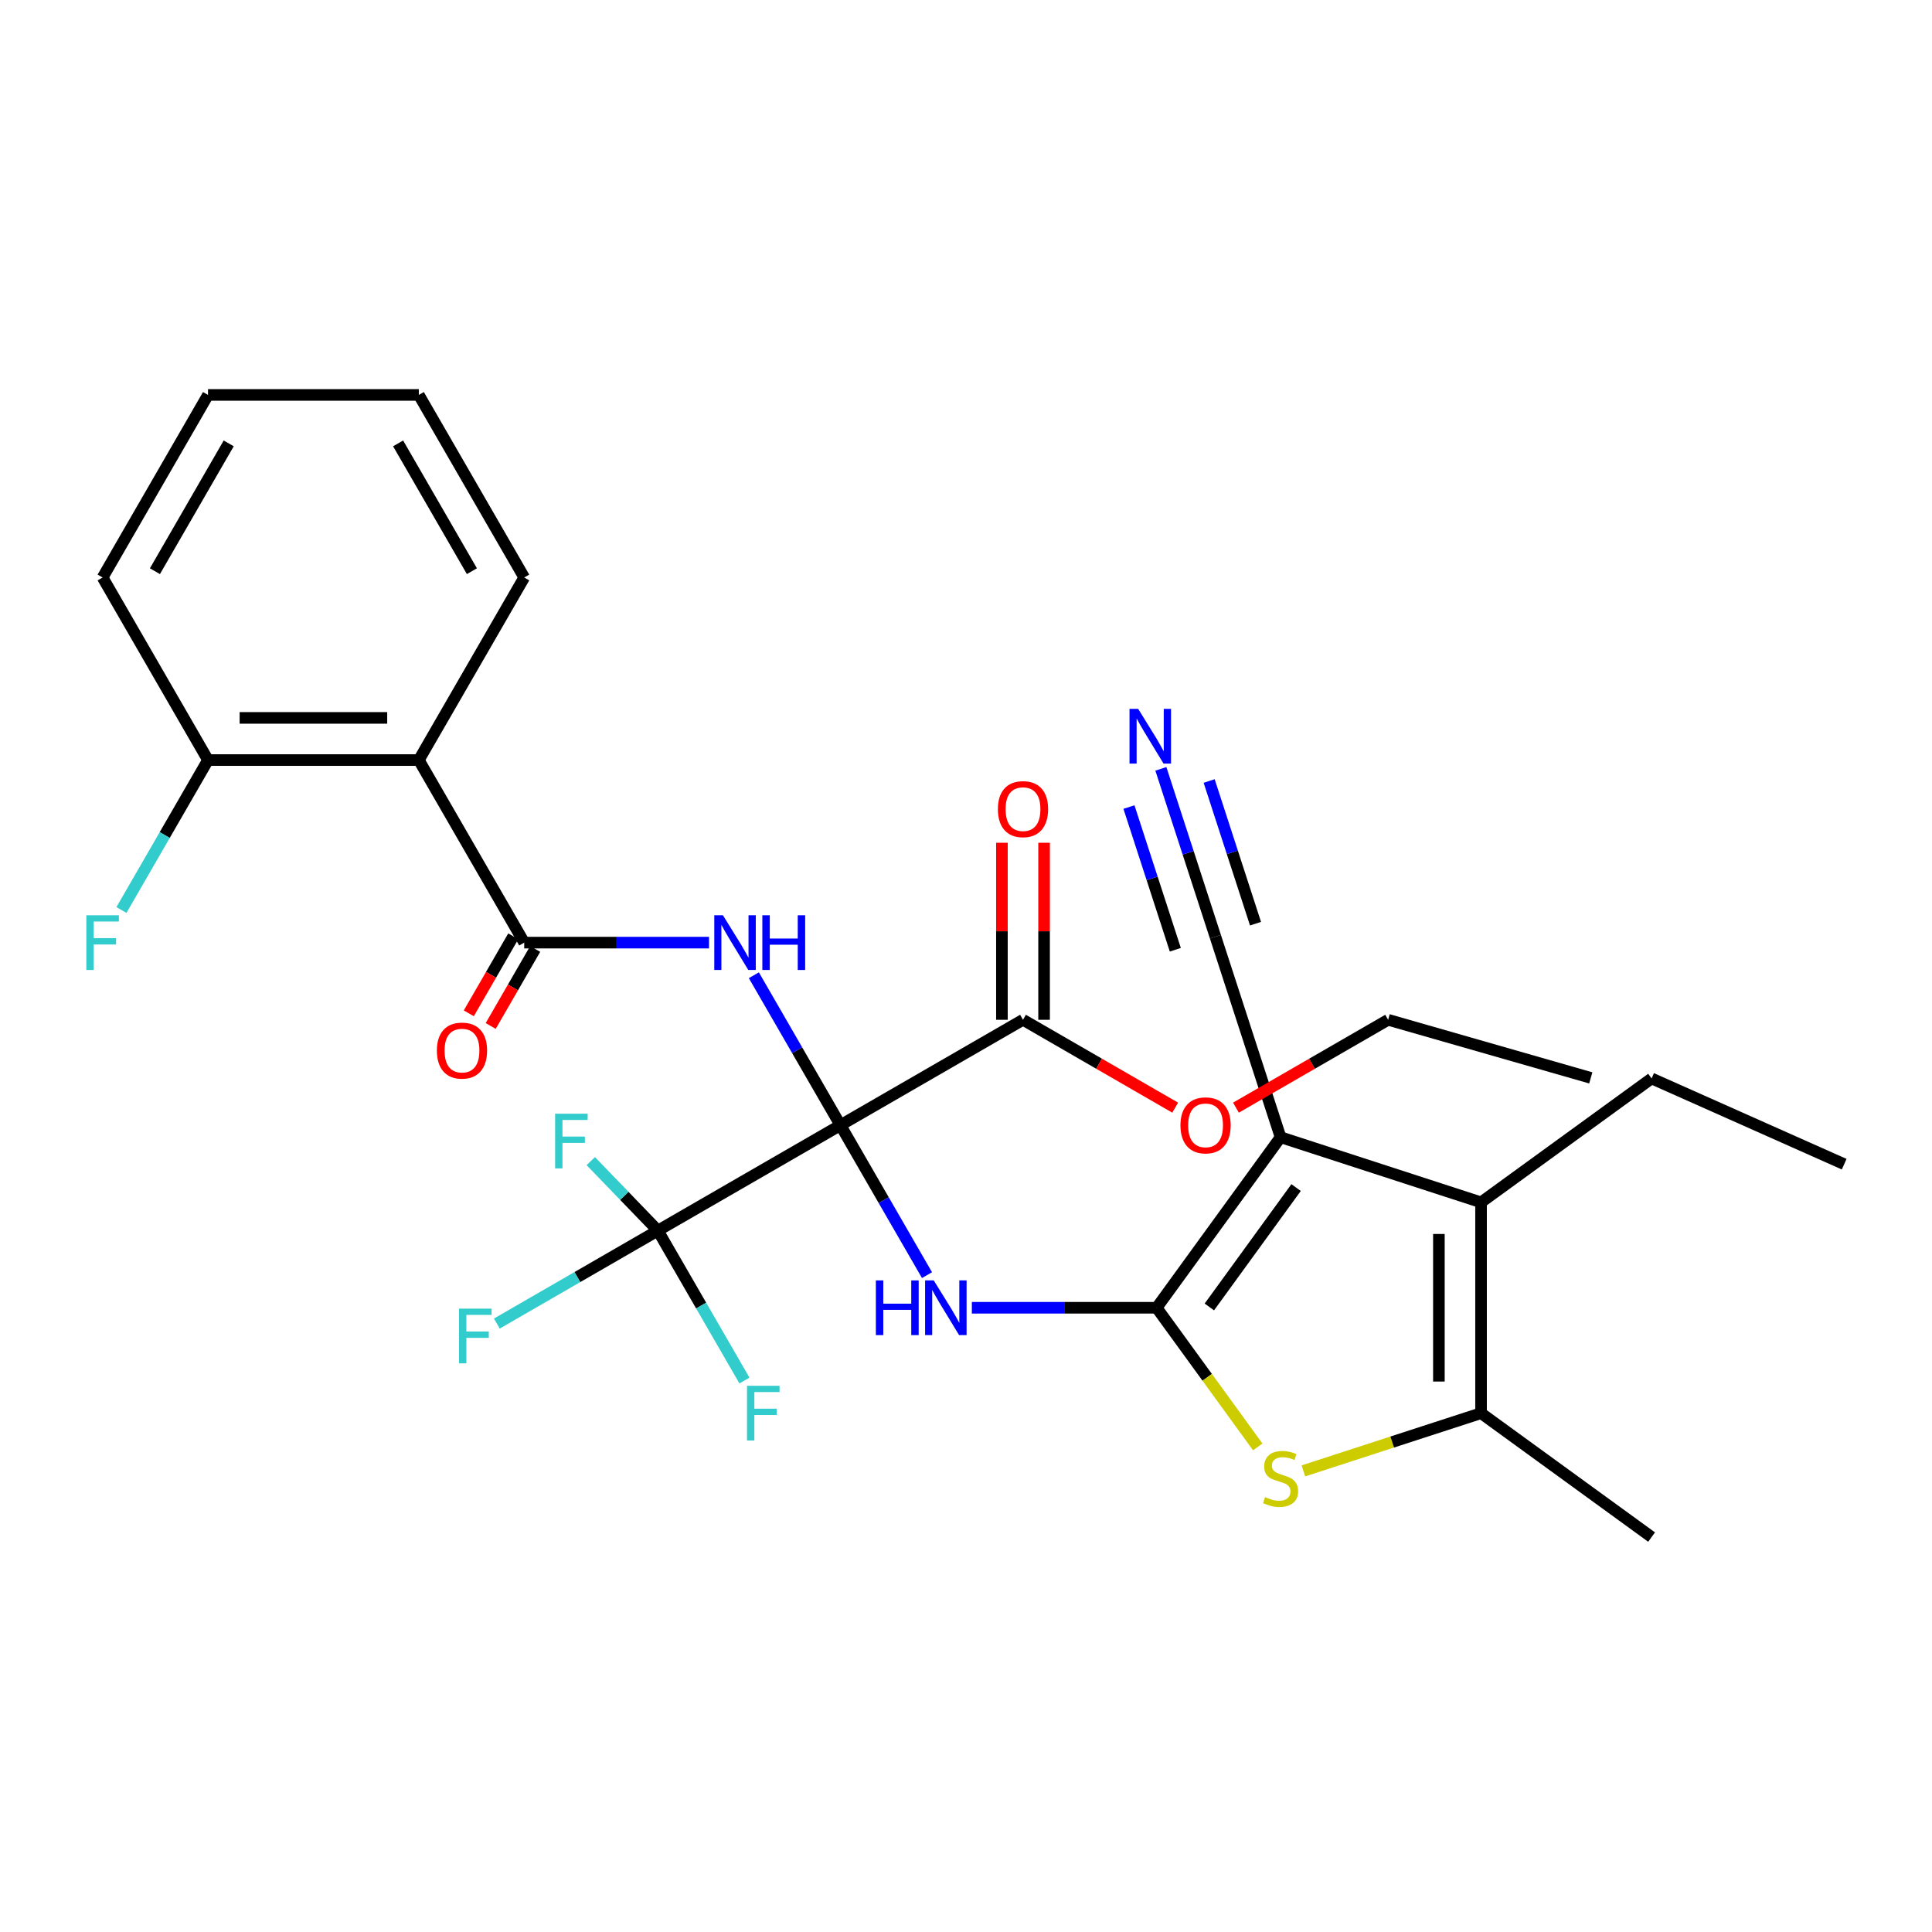 <?xml version='1.0' encoding='iso-8859-1'?>
<svg version='1.1' baseProfile='full'
              xmlns='http://www.w3.org/2000/svg'
                      xmlns:rdkit='http://www.rdkit.org/xml'
                      xmlns:xlink='http://www.w3.org/1999/xlink'
                  xml:space='preserve'
width='1000px' height='1000px' viewBox='0 0 1000 1000'>
<!-- END OF HEADER -->
<rect style='opacity:1.0;fill:#FFFFFF;stroke:none' width='1000' height='1000' x='0' y='0'> </rect>
<path class='bond-2' d='M 435.008,582.397 L 457.412,621.201' style='fill:none;fill-rule:evenodd;stroke:#000000;stroke-width:6px;stroke-linecap:butt;stroke-linejoin:miter;stroke-opacity:1' />
<path class='bond-2' d='M 457.412,621.201 L 479.815,660.005' style='fill:none;fill-rule:evenodd;stroke:#0000FF;stroke-width:6px;stroke-linecap:butt;stroke-linejoin:miter;stroke-opacity:1' />
<path class='bond-3' d='M 435.008,582.397 L 412.605,543.593' style='fill:none;fill-rule:evenodd;stroke:#000000;stroke-width:6px;stroke-linecap:butt;stroke-linejoin:miter;stroke-opacity:1' />
<path class='bond-3' d='M 412.605,543.593 L 390.202,504.789' style='fill:none;fill-rule:evenodd;stroke:#0000FF;stroke-width:6px;stroke-linecap:butt;stroke-linejoin:miter;stroke-opacity:1' />
<path class='bond-6' d='M 435.008,582.397 L 340.513,636.954' style='fill:none;fill-rule:evenodd;stroke:#000000;stroke-width:6px;stroke-linecap:butt;stroke-linejoin:miter;stroke-opacity:1' />
<path class='bond-10' d='M 435.008,582.397 L 529.504,527.84' style='fill:none;fill-rule:evenodd;stroke:#000000;stroke-width:6px;stroke-linecap:butt;stroke-linejoin:miter;stroke-opacity:1' />
<path class='bond-0' d='M 598.68,676.893 L 550.857,676.893' style='fill:none;fill-rule:evenodd;stroke:#000000;stroke-width:6px;stroke-linecap:butt;stroke-linejoin:miter;stroke-opacity:1' />
<path class='bond-0' d='M 550.857,676.893 L 503.033,676.893' style='fill:none;fill-rule:evenodd;stroke:#0000FF;stroke-width:6px;stroke-linecap:butt;stroke-linejoin:miter;stroke-opacity:1' />
<path class='bond-1' d='M 598.68,676.893 L 662.816,588.618' style='fill:none;fill-rule:evenodd;stroke:#000000;stroke-width:6px;stroke-linecap:butt;stroke-linejoin:miter;stroke-opacity:1' />
<path class='bond-1' d='M 625.955,676.479 L 670.85,614.686' style='fill:none;fill-rule:evenodd;stroke:#000000;stroke-width:6px;stroke-linecap:butt;stroke-linejoin:miter;stroke-opacity:1' />
<path class='bond-4' d='M 598.68,676.893 L 624.844,712.904' style='fill:none;fill-rule:evenodd;stroke:#000000;stroke-width:6px;stroke-linecap:butt;stroke-linejoin:miter;stroke-opacity:1' />
<path class='bond-4' d='M 624.844,712.904 L 651.008,748.916' style='fill:none;fill-rule:evenodd;stroke:#CCCC00;stroke-width:6px;stroke-linecap:butt;stroke-linejoin:miter;stroke-opacity:1' />
<path class='bond-5' d='M 662.816,588.618 L 766.589,622.336' style='fill:none;fill-rule:evenodd;stroke:#000000;stroke-width:6px;stroke-linecap:butt;stroke-linejoin:miter;stroke-opacity:1' />
<path class='bond-11' d='M 662.816,588.618 L 629.097,484.844' style='fill:none;fill-rule:evenodd;stroke:#000000;stroke-width:6px;stroke-linecap:butt;stroke-linejoin:miter;stroke-opacity:1' />
<path class='bond-7' d='M 366.983,487.901 L 319.16,487.901' style='fill:none;fill-rule:evenodd;stroke:#0000FF;stroke-width:6px;stroke-linecap:butt;stroke-linejoin:miter;stroke-opacity:1' />
<path class='bond-7' d='M 319.16,487.901 L 271.337,487.901' style='fill:none;fill-rule:evenodd;stroke:#000000;stroke-width:6px;stroke-linecap:butt;stroke-linejoin:miter;stroke-opacity:1' />
<path class='bond-8' d='M 674.623,761.332 L 720.606,746.391' style='fill:none;fill-rule:evenodd;stroke:#CCCC00;stroke-width:6px;stroke-linecap:butt;stroke-linejoin:miter;stroke-opacity:1' />
<path class='bond-8' d='M 720.606,746.391 L 766.589,731.45' style='fill:none;fill-rule:evenodd;stroke:#000000;stroke-width:6px;stroke-linecap:butt;stroke-linejoin:miter;stroke-opacity:1' />
<path class='bond-21' d='M 766.589,622.336 L 854.865,558.2' style='fill:none;fill-rule:evenodd;stroke:#000000;stroke-width:6px;stroke-linecap:butt;stroke-linejoin:miter;stroke-opacity:1' />
<path class='bond-30' d='M 766.589,622.336 L 766.589,731.45' style='fill:none;fill-rule:evenodd;stroke:#000000;stroke-width:6px;stroke-linecap:butt;stroke-linejoin:miter;stroke-opacity:1' />
<path class='bond-30' d='M 744.767,638.703 L 744.767,715.083' style='fill:none;fill-rule:evenodd;stroke:#000000;stroke-width:6px;stroke-linecap:butt;stroke-linejoin:miter;stroke-opacity:1' />
<path class='bond-16' d='M 340.513,636.954 L 298.839,661.015' style='fill:none;fill-rule:evenodd;stroke:#000000;stroke-width:6px;stroke-linecap:butt;stroke-linejoin:miter;stroke-opacity:1' />
<path class='bond-16' d='M 298.839,661.015 L 257.165,685.075' style='fill:none;fill-rule:evenodd;stroke:#33CCCC;stroke-width:6px;stroke-linecap:butt;stroke-linejoin:miter;stroke-opacity:1' />
<path class='bond-17' d='M 340.513,636.954 L 362.916,675.758' style='fill:none;fill-rule:evenodd;stroke:#000000;stroke-width:6px;stroke-linecap:butt;stroke-linejoin:miter;stroke-opacity:1' />
<path class='bond-17' d='M 362.916,675.758 L 385.32,714.562' style='fill:none;fill-rule:evenodd;stroke:#33CCCC;stroke-width:6px;stroke-linecap:butt;stroke-linejoin:miter;stroke-opacity:1' />
<path class='bond-18' d='M 340.513,636.954 L 323.148,618.975' style='fill:none;fill-rule:evenodd;stroke:#000000;stroke-width:6px;stroke-linecap:butt;stroke-linejoin:miter;stroke-opacity:1' />
<path class='bond-18' d='M 323.148,618.975 L 305.784,600.995' style='fill:none;fill-rule:evenodd;stroke:#33CCCC;stroke-width:6px;stroke-linecap:butt;stroke-linejoin:miter;stroke-opacity:1' />
<path class='bond-9' d='M 271.337,487.901 L 216.78,393.406' style='fill:none;fill-rule:evenodd;stroke:#000000;stroke-width:6px;stroke-linecap:butt;stroke-linejoin:miter;stroke-opacity:1' />
<path class='bond-14' d='M 265.667,484.628 L 254.158,504.562' style='fill:none;fill-rule:evenodd;stroke:#000000;stroke-width:6px;stroke-linecap:butt;stroke-linejoin:miter;stroke-opacity:1' />
<path class='bond-14' d='M 254.158,504.562 L 242.65,524.496' style='fill:none;fill-rule:evenodd;stroke:#FF0000;stroke-width:6px;stroke-linecap:butt;stroke-linejoin:miter;stroke-opacity:1' />
<path class='bond-14' d='M 277.007,491.175 L 265.498,511.109' style='fill:none;fill-rule:evenodd;stroke:#000000;stroke-width:6px;stroke-linecap:butt;stroke-linejoin:miter;stroke-opacity:1' />
<path class='bond-14' d='M 265.498,511.109 L 253.989,531.043' style='fill:none;fill-rule:evenodd;stroke:#FF0000;stroke-width:6px;stroke-linecap:butt;stroke-linejoin:miter;stroke-opacity:1' />
<path class='bond-22' d='M 766.589,731.45 L 854.865,795.586' style='fill:none;fill-rule:evenodd;stroke:#000000;stroke-width:6px;stroke-linecap:butt;stroke-linejoin:miter;stroke-opacity:1' />
<path class='bond-13' d='M 216.78,393.406 L 107.666,393.406' style='fill:none;fill-rule:evenodd;stroke:#000000;stroke-width:6px;stroke-linecap:butt;stroke-linejoin:miter;stroke-opacity:1' />
<path class='bond-13' d='M 200.413,371.583 L 124.033,371.583' style='fill:none;fill-rule:evenodd;stroke:#000000;stroke-width:6px;stroke-linecap:butt;stroke-linejoin:miter;stroke-opacity:1' />
<path class='bond-23' d='M 216.78,393.406 L 271.337,298.91' style='fill:none;fill-rule:evenodd;stroke:#000000;stroke-width:6px;stroke-linecap:butt;stroke-linejoin:miter;stroke-opacity:1' />
<path class='bond-15' d='M 540.416,527.84 L 540.416,482.027' style='fill:none;fill-rule:evenodd;stroke:#000000;stroke-width:6px;stroke-linecap:butt;stroke-linejoin:miter;stroke-opacity:1' />
<path class='bond-15' d='M 540.416,482.027 L 540.416,436.214' style='fill:none;fill-rule:evenodd;stroke:#FF0000;stroke-width:6px;stroke-linecap:butt;stroke-linejoin:miter;stroke-opacity:1' />
<path class='bond-15' d='M 518.593,527.84 L 518.593,482.027' style='fill:none;fill-rule:evenodd;stroke:#000000;stroke-width:6px;stroke-linecap:butt;stroke-linejoin:miter;stroke-opacity:1' />
<path class='bond-15' d='M 518.593,482.027 L 518.593,436.214' style='fill:none;fill-rule:evenodd;stroke:#FF0000;stroke-width:6px;stroke-linecap:butt;stroke-linejoin:miter;stroke-opacity:1' />
<path class='bond-19' d='M 529.504,527.84 L 568.888,550.578' style='fill:none;fill-rule:evenodd;stroke:#000000;stroke-width:6px;stroke-linecap:butt;stroke-linejoin:miter;stroke-opacity:1' />
<path class='bond-19' d='M 568.888,550.578 L 608.272,573.317' style='fill:none;fill-rule:evenodd;stroke:#FF0000;stroke-width:6px;stroke-linecap:butt;stroke-linejoin:miter;stroke-opacity:1' />
<path class='bond-12' d='M 629.097,484.844 L 614.982,441.401' style='fill:none;fill-rule:evenodd;stroke:#000000;stroke-width:6px;stroke-linecap:butt;stroke-linejoin:miter;stroke-opacity:1' />
<path class='bond-12' d='M 614.982,441.401 L 600.866,397.958' style='fill:none;fill-rule:evenodd;stroke:#0000FF;stroke-width:6px;stroke-linecap:butt;stroke-linejoin:miter;stroke-opacity:1' />
<path class='bond-12' d='M 649.852,478.1 L 637.854,441.174' style='fill:none;fill-rule:evenodd;stroke:#000000;stroke-width:6px;stroke-linecap:butt;stroke-linejoin:miter;stroke-opacity:1' />
<path class='bond-12' d='M 637.854,441.174 L 625.856,404.247' style='fill:none;fill-rule:evenodd;stroke:#0000FF;stroke-width:6px;stroke-linecap:butt;stroke-linejoin:miter;stroke-opacity:1' />
<path class='bond-12' d='M 608.343,491.587 L 596.344,454.661' style='fill:none;fill-rule:evenodd;stroke:#000000;stroke-width:6px;stroke-linecap:butt;stroke-linejoin:miter;stroke-opacity:1' />
<path class='bond-12' d='M 596.344,454.661 L 584.346,417.734' style='fill:none;fill-rule:evenodd;stroke:#0000FF;stroke-width:6px;stroke-linecap:butt;stroke-linejoin:miter;stroke-opacity:1' />
<path class='bond-20' d='M 107.666,393.406 L 85.262,432.21' style='fill:none;fill-rule:evenodd;stroke:#000000;stroke-width:6px;stroke-linecap:butt;stroke-linejoin:miter;stroke-opacity:1' />
<path class='bond-20' d='M 85.262,432.21 L 62.859,471.014' style='fill:none;fill-rule:evenodd;stroke:#33CCCC;stroke-width:6px;stroke-linecap:butt;stroke-linejoin:miter;stroke-opacity:1' />
<path class='bond-24' d='M 107.666,393.406 L 53.109,298.91' style='fill:none;fill-rule:evenodd;stroke:#000000;stroke-width:6px;stroke-linecap:butt;stroke-linejoin:miter;stroke-opacity:1' />
<path class='bond-25' d='M 639.728,573.317 L 679.112,550.578' style='fill:none;fill-rule:evenodd;stroke:#FF0000;stroke-width:6px;stroke-linecap:butt;stroke-linejoin:miter;stroke-opacity:1' />
<path class='bond-25' d='M 679.112,550.578 L 718.496,527.84' style='fill:none;fill-rule:evenodd;stroke:#000000;stroke-width:6px;stroke-linecap:butt;stroke-linejoin:miter;stroke-opacity:1' />
<path class='bond-26' d='M 854.865,558.2 L 954.545,602.581' style='fill:none;fill-rule:evenodd;stroke:#000000;stroke-width:6px;stroke-linecap:butt;stroke-linejoin:miter;stroke-opacity:1' />
<path class='bond-27' d='M 271.337,298.91 L 216.78,204.414' style='fill:none;fill-rule:evenodd;stroke:#000000;stroke-width:6px;stroke-linecap:butt;stroke-linejoin:miter;stroke-opacity:1' />
<path class='bond-27' d='M 244.254,295.647 L 206.064,229.5' style='fill:none;fill-rule:evenodd;stroke:#000000;stroke-width:6px;stroke-linecap:butt;stroke-linejoin:miter;stroke-opacity:1' />
<path class='bond-31' d='M 53.109,298.91 L 107.666,204.414' style='fill:none;fill-rule:evenodd;stroke:#000000;stroke-width:6px;stroke-linecap:butt;stroke-linejoin:miter;stroke-opacity:1' />
<path class='bond-31' d='M 80.191,295.647 L 118.381,229.5' style='fill:none;fill-rule:evenodd;stroke:#000000;stroke-width:6px;stroke-linecap:butt;stroke-linejoin:miter;stroke-opacity:1' />
<path class='bond-28' d='M 718.496,527.84 L 823.385,557.91' style='fill:none;fill-rule:evenodd;stroke:#000000;stroke-width:6px;stroke-linecap:butt;stroke-linejoin:miter;stroke-opacity:1' />
<path class='bond-29' d='M 216.78,204.414 L 107.666,204.414' style='fill:none;fill-rule:evenodd;stroke:#000000;stroke-width:6px;stroke-linecap:butt;stroke-linejoin:miter;stroke-opacity:1' />
<path  class='atom-3' d='M 453.346 662.733
L 457.186 662.733
L 457.186 674.773
L 471.666 674.773
L 471.666 662.733
L 475.506 662.733
L 475.506 691.053
L 471.666 691.053
L 471.666 677.973
L 457.186 677.973
L 457.186 691.053
L 453.346 691.053
L 453.346 662.733
' fill='#0000FF'/>
<path  class='atom-3' d='M 483.306 662.733
L 492.586 677.733
Q 493.506 679.213, 494.986 681.893
Q 496.466 684.573, 496.546 684.733
L 496.546 662.733
L 500.306 662.733
L 500.306 691.053
L 496.426 691.053
L 486.466 674.653
Q 485.306 672.733, 484.066 670.533
Q 482.866 668.333, 482.506 667.653
L 482.506 691.053
L 478.826 691.053
L 478.826 662.733
L 483.306 662.733
' fill='#0000FF'/>
<path  class='atom-4' d='M 374.191 473.741
L 383.471 488.741
Q 384.391 490.221, 385.871 492.901
Q 387.351 495.581, 387.431 495.741
L 387.431 473.741
L 391.191 473.741
L 391.191 502.061
L 387.311 502.061
L 377.351 485.661
Q 376.191 483.741, 374.951 481.541
Q 373.751 479.341, 373.391 478.661
L 373.391 502.061
L 369.711 502.061
L 369.711 473.741
L 374.191 473.741
' fill='#0000FF'/>
<path  class='atom-4' d='M 394.591 473.741
L 398.431 473.741
L 398.431 485.781
L 412.911 485.781
L 412.911 473.741
L 416.751 473.741
L 416.751 502.061
L 412.911 502.061
L 412.911 488.981
L 398.431 488.981
L 398.431 502.061
L 394.591 502.061
L 394.591 473.741
' fill='#0000FF'/>
<path  class='atom-5' d='M 654.816 774.888
Q 655.136 775.008, 656.456 775.568
Q 657.776 776.128, 659.216 776.488
Q 660.696 776.808, 662.136 776.808
Q 664.816 776.808, 666.376 775.528
Q 667.936 774.208, 667.936 771.928
Q 667.936 770.368, 667.136 769.408
Q 666.376 768.448, 665.176 767.928
Q 663.976 767.408, 661.976 766.808
Q 659.456 766.048, 657.936 765.328
Q 656.456 764.608, 655.376 763.088
Q 654.336 761.568, 654.336 759.008
Q 654.336 755.448, 656.736 753.248
Q 659.176 751.048, 663.976 751.048
Q 667.256 751.048, 670.976 752.608
L 670.056 755.688
Q 666.656 754.288, 664.096 754.288
Q 661.336 754.288, 659.816 755.448
Q 658.296 756.568, 658.336 758.528
Q 658.336 760.048, 659.096 760.968
Q 659.896 761.888, 661.016 762.408
Q 662.176 762.928, 664.096 763.528
Q 666.656 764.328, 668.176 765.128
Q 669.696 765.928, 670.776 767.568
Q 671.896 769.168, 671.896 771.928
Q 671.896 775.848, 669.256 777.968
Q 666.656 780.048, 662.296 780.048
Q 659.776 780.048, 657.856 779.488
Q 655.976 778.968, 653.736 778.048
L 654.816 774.888
' fill='#CCCC00'/>
<path  class='atom-13' d='M 589.119 366.91
L 598.399 381.91
Q 599.319 383.39, 600.799 386.07
Q 602.279 388.75, 602.359 388.91
L 602.359 366.91
L 606.119 366.91
L 606.119 395.23
L 602.239 395.23
L 592.279 378.83
Q 591.119 376.91, 589.879 374.71
Q 588.679 372.51, 588.319 371.83
L 588.319 395.23
L 584.639 395.23
L 584.639 366.91
L 589.119 366.91
' fill='#0000FF'/>
<path  class='atom-15' d='M 226.122 543.78
Q 226.122 536.98, 229.482 533.18
Q 232.842 529.38, 239.122 529.38
Q 245.402 529.38, 248.762 533.18
Q 252.122 536.98, 252.122 543.78
Q 252.122 550.66, 248.722 554.58
Q 245.322 558.46, 239.122 558.46
Q 232.882 558.46, 229.482 554.58
Q 226.122 550.7, 226.122 543.78
M 239.122 555.26
Q 243.442 555.26, 245.762 552.38
Q 248.122 549.46, 248.122 543.78
Q 248.122 538.22, 245.762 535.42
Q 243.442 532.58, 239.122 532.58
Q 234.802 532.58, 232.442 535.38
Q 230.122 538.18, 230.122 543.78
Q 230.122 549.5, 232.442 552.38
Q 234.802 555.26, 239.122 555.26
' fill='#FF0000'/>
<path  class='atom-16' d='M 516.504 418.806
Q 516.504 412.006, 519.864 408.206
Q 523.224 404.406, 529.504 404.406
Q 535.784 404.406, 539.144 408.206
Q 542.504 412.006, 542.504 418.806
Q 542.504 425.686, 539.104 429.606
Q 535.704 433.486, 529.504 433.486
Q 523.264 433.486, 519.864 429.606
Q 516.504 425.726, 516.504 418.806
M 529.504 430.286
Q 533.824 430.286, 536.144 427.406
Q 538.504 424.486, 538.504 418.806
Q 538.504 413.246, 536.144 410.446
Q 533.824 407.606, 529.504 407.606
Q 525.184 407.606, 522.824 410.406
Q 520.504 413.206, 520.504 418.806
Q 520.504 424.526, 522.824 427.406
Q 525.184 430.286, 529.504 430.286
' fill='#FF0000'/>
<path  class='atom-17' d='M 237.597 677.351
L 254.437 677.351
L 254.437 680.591
L 241.397 680.591
L 241.397 689.191
L 252.997 689.191
L 252.997 692.471
L 241.397 692.471
L 241.397 705.671
L 237.597 705.671
L 237.597 677.351
' fill='#33CCCC'/>
<path  class='atom-18' d='M 386.65 717.29
L 403.49 717.29
L 403.49 720.53
L 390.45 720.53
L 390.45 729.13
L 402.05 729.13
L 402.05 732.41
L 390.45 732.41
L 390.45 745.61
L 386.65 745.61
L 386.65 717.29
' fill='#33CCCC'/>
<path  class='atom-19' d='M 287.333 576.449
L 304.173 576.449
L 304.173 579.689
L 291.133 579.689
L 291.133 588.289
L 302.733 588.289
L 302.733 591.569
L 291.133 591.569
L 291.133 604.769
L 287.333 604.769
L 287.333 576.449
' fill='#33CCCC'/>
<path  class='atom-20' d='M 611 582.477
Q 611 575.677, 614.36 571.877
Q 617.72 568.077, 624 568.077
Q 630.28 568.077, 633.64 571.877
Q 637 575.677, 637 582.477
Q 637 589.357, 633.6 593.277
Q 630.2 597.157, 624 597.157
Q 617.76 597.157, 614.36 593.277
Q 611 589.397, 611 582.477
M 624 593.957
Q 628.32 593.957, 630.64 591.077
Q 633 588.157, 633 582.477
Q 633 576.917, 630.64 574.117
Q 628.32 571.277, 624 571.277
Q 619.68 571.277, 617.32 574.077
Q 615 576.877, 615 582.477
Q 615 588.197, 617.32 591.077
Q 619.68 593.957, 624 593.957
' fill='#FF0000'/>
<path  class='atom-21' d='M 44.689 473.741
L 61.529 473.741
L 61.529 476.981
L 48.489 476.981
L 48.489 485.581
L 60.089 485.581
L 60.089 488.861
L 48.489 488.861
L 48.489 502.061
L 44.689 502.061
L 44.689 473.741
' fill='#33CCCC'/>
</svg>
